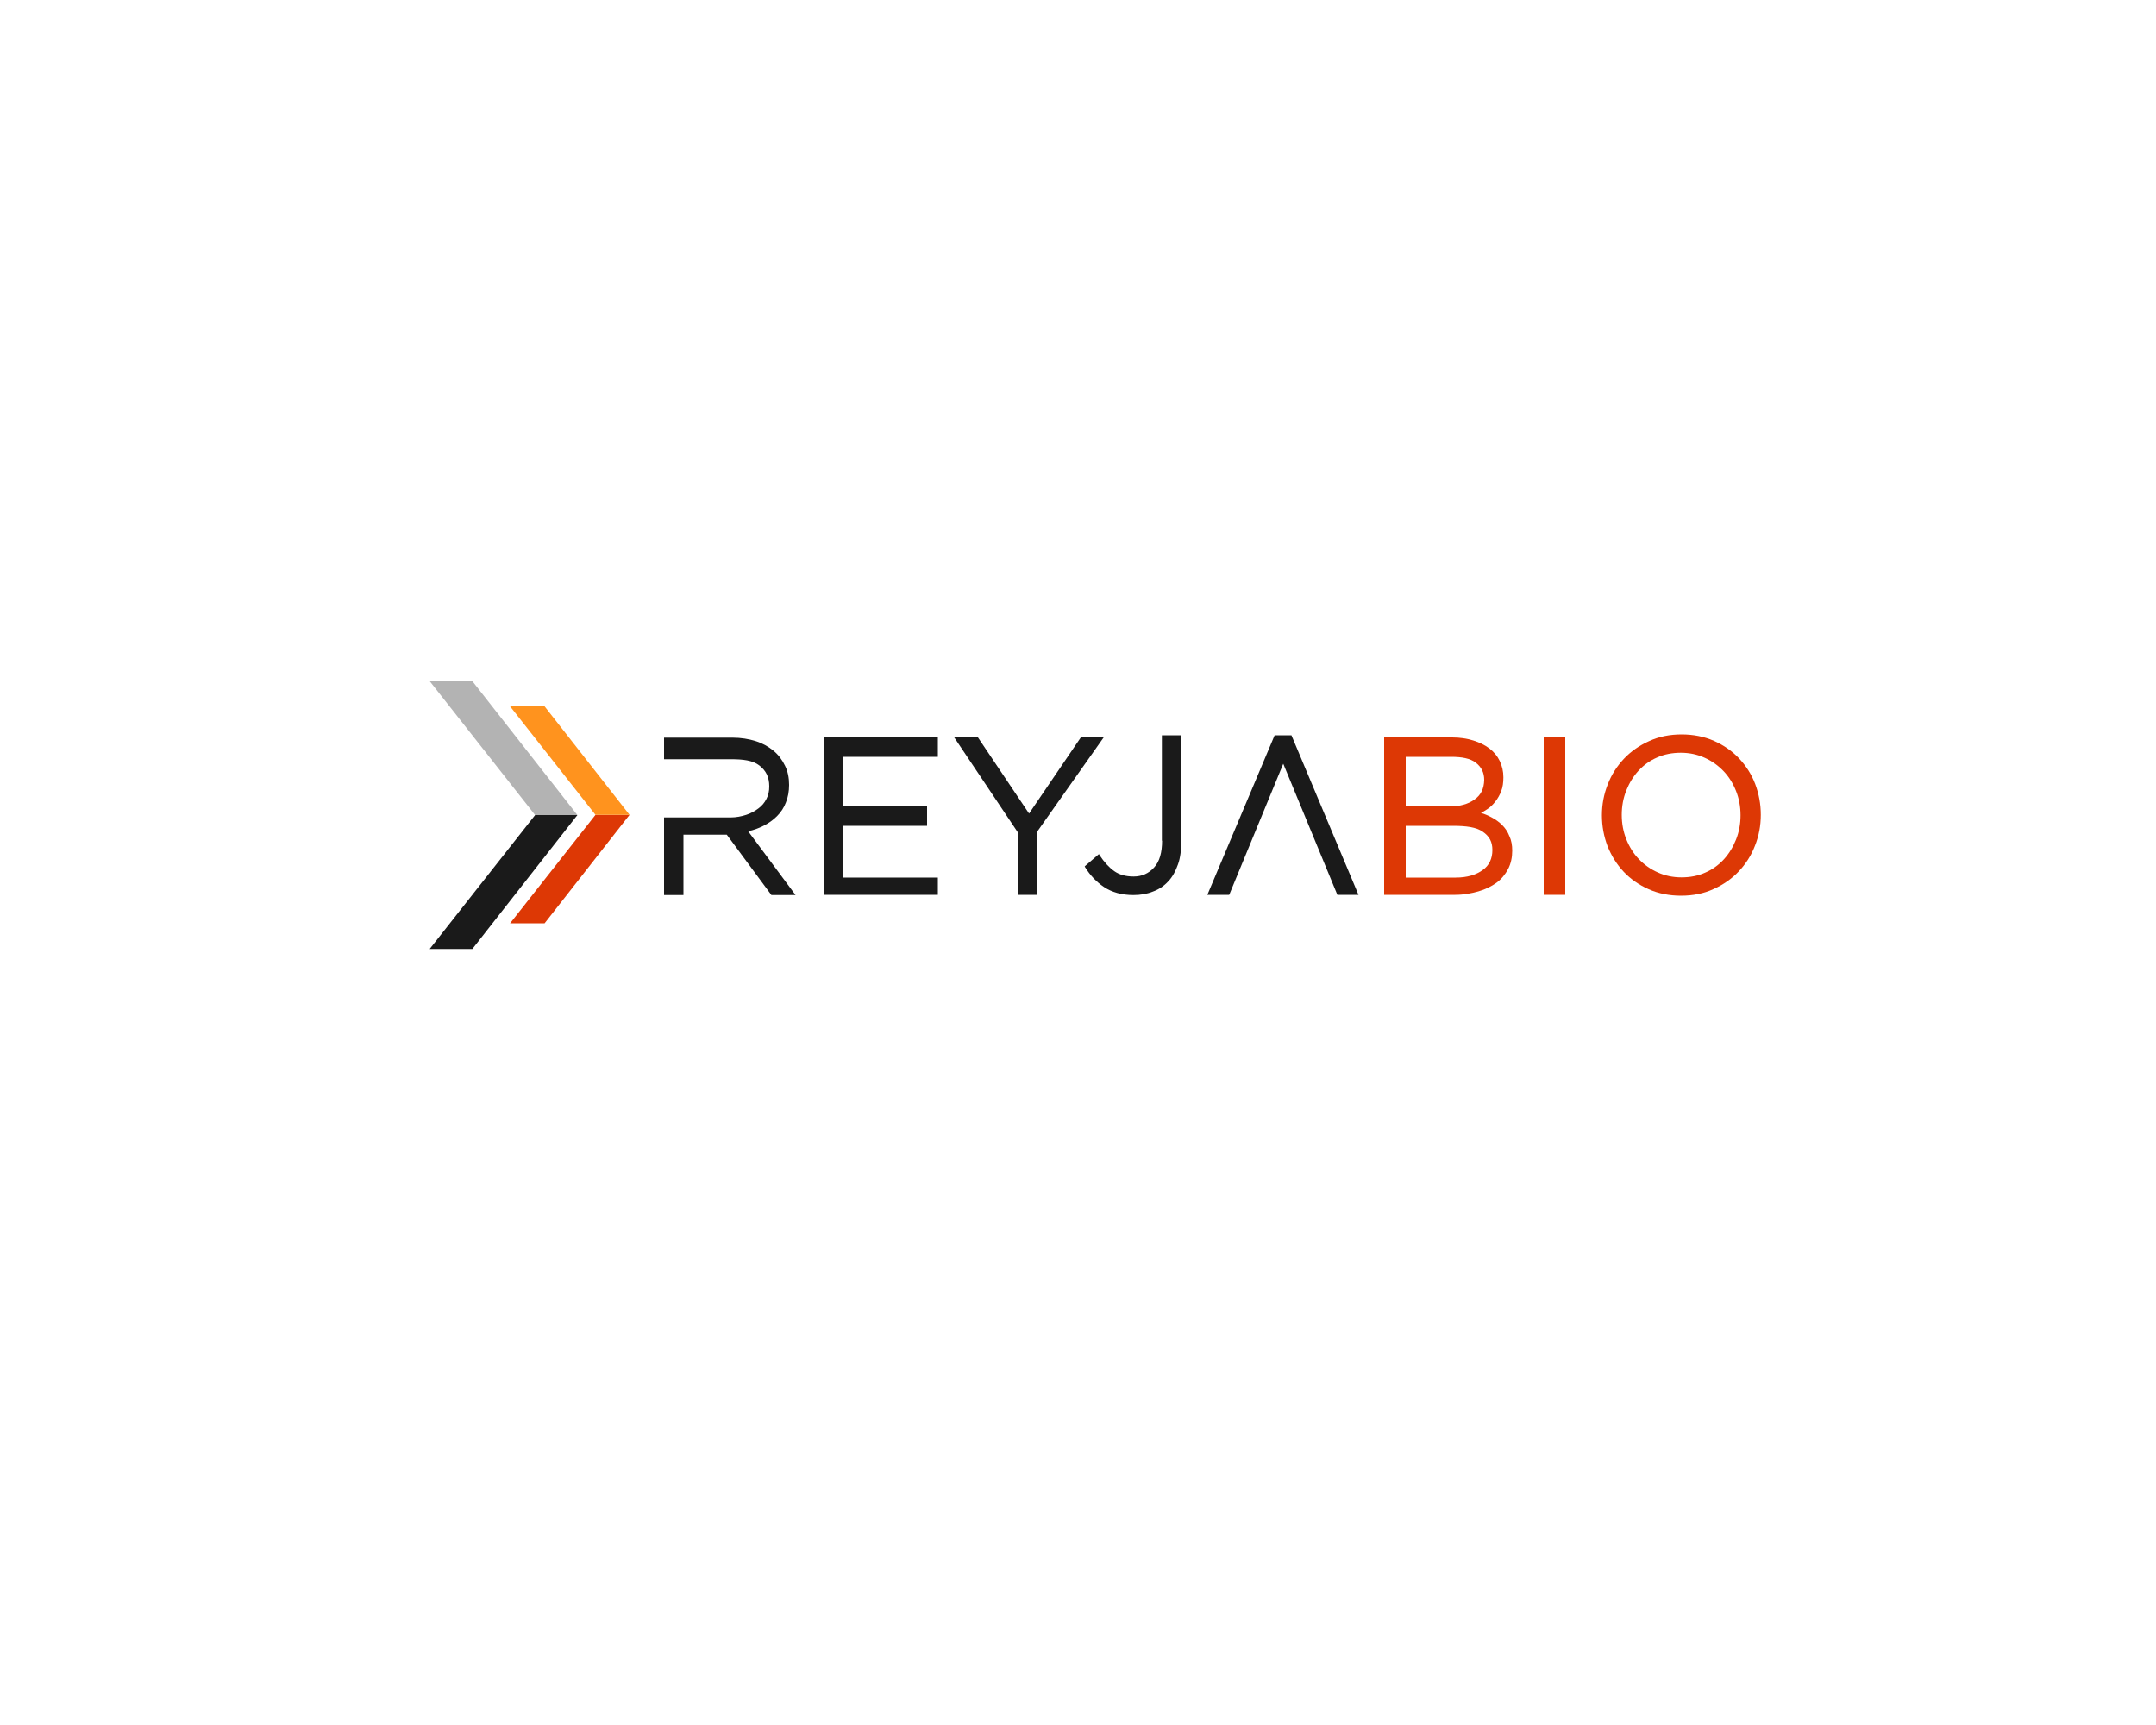 <?xml version="1.0" encoding="UTF-8"?>
<svg xmlns="http://www.w3.org/2000/svg" xmlns:xlink="http://www.w3.org/1999/xlink" version="1.1" id="Layer_1" x="0px" y="0px" viewBox="0 0 1000 800" xml:space="preserve">
<rect display="none" fill="#FFFFFF" width="1000" height="800"></rect>
<g>
	<g>
		<polygon fill="#1A1A1A" points="391,383 430,383 430,374 391,374 391,351 435,351 435,342 382,342 382,415 435,415 435,407     391,407   "></polygon>
		<polygon fill="#1A1A1A" points="501.3,342 477.3,377.3 453.6,342 442.6,342 472,385.9 472,415 481,415 481,385.8 511.9,342   "></polygon>
		<path fill="#1A1A1A" d="M539,389.9c0,5.5-1.2,9.7-3.7,12.4c-2.5,2.8-5.7,4.2-9.5,4.2c-3.6,0-6.6-0.8-9-2.5    c-2.4-1.7-4.7-4.2-6.8-7.4l-0.3-0.5l-6.6,5.7l0.2,0.4c2.3,3.7,5.2,6.8,8.8,9.2c3.6,2.4,8.2,3.7,13.6,3.7c3.2,0,6.3-0.5,9-1.6    c2.8-1,5.2-2.6,7.2-4.8c2-2.1,3.4-4.8,4.5-7.9c1.1-3.1,1.5-6.8,1.5-10.9V341h-9V389.9z"></path>
		<polygon fill="#1A1A1A" points="595.2,354.2 570.3,414.6 570.1,415 560,415 591.2,341 599,341 630.1,415 620.3,415   "></polygon>
		<path fill="#DD3805" d="M696.7,382.6c-1.4-1.4-3.1-2.6-5-3.6c-1.5-0.8-3.1-1.5-4.8-2c1-0.5,2-1.1,3-1.8c1.4-0.9,2.6-2.1,3.7-3.5    c1.1-1.4,2-3,2.7-4.8c0.7-1.8,1-4,1-6.4c0-2.8-0.6-5.3-1.7-7.6c-1.1-2.3-2.7-4.2-4.8-5.8c-2.1-1.6-4.6-2.8-7.5-3.7    c-2.9-0.9-6.2-1.4-9.7-1.4H642v73h33c3.9,0,7.5-0.7,10.7-1.6c3.2-0.9,6-2.3,8.4-4c2.3-1.7,4.1-3.9,5.4-6.4    c1.3-2.5,1.9-5.4,1.9-8.5c0-2.5-0.4-4.8-1.3-6.7C699.3,385.7,698.1,384,696.7,382.6z M652,383h21.9c6.1,0,10.8,0.6,13.8,2.7    c3.1,2.1,4.5,4.7,4.5,8.5c0,4-1.5,7.2-4.5,9.3c-3,2.2-7.2,3.5-12.5,3.5H652V383z M683.9,370.8c-2.9,2.1-6.8,3.2-11.5,3.2H652v-23    h21.1c4.9,0,8.8,0.7,11.4,2.7c2.6,2,3.9,4.6,3.9,8C688.3,365.8,686.9,368.7,683.9,370.8z"></path>
		<rect x="716" y="342" fill="#DD3805" width="10" height="73"></rect>
		<path fill="#DD3805" d="M814.1,363.6c-1.7-4.5-4.3-8.5-7.5-11.9c-3.2-3.4-7.1-6.1-11.6-8.1c-4.5-2-9.6-3-15-3    c-5.5,0-10.6,1-15.1,3.1c-4.5,2-8.5,4.8-11.7,8.2c-3.2,3.4-5.8,7.4-7.5,11.9c-1.8,4.5-2.7,9.3-2.7,14.3c0,5,0.9,9.8,2.6,14.3    c1.8,4.5,4.3,8.5,7.5,11.9c3.2,3.4,7.1,6.1,11.6,8.1c4.5,2,9.6,3,15,3c5.5,0,10.6-1,15.1-3.1c4.5-2,8.5-4.8,11.7-8.2    c3.2-3.4,5.8-7.4,7.5-11.9c1.8-4.5,2.7-9.3,2.7-14.3C816.7,372.9,815.8,368.1,814.1,363.6z M779.9,406.9c-4,0-7.7-0.8-11-2.3    c-3.4-1.5-6.3-3.6-8.8-6.2c-2.5-2.6-4.4-5.7-5.8-9.2c-1.4-3.5-2.1-7.3-2.1-11.3c0-4,0.7-7.8,2.1-11.3c1.4-3.5,3.3-6.6,5.7-9.2    c2.4-2.6,5.3-4.7,8.6-6.1c3.3-1.5,7.1-2.2,11-2.2c4,0,7.7,0.8,11,2.3c3.4,1.5,6.3,3.6,8.8,6.2c2.5,2.6,4.4,5.7,5.8,9.2    c1.4,3.5,2.1,7.3,2.1,11.3c0,4-0.7,7.8-2.1,11.3c-1.4,3.5-3.3,6.6-5.7,9.2c-2.4,2.6-5.3,4.7-8.6,6.1    C787.6,406.2,783.9,406.9,779.9,406.9z"></path>
		<path fill="#1A1A1A" d="M347,385.5c2.5-0.5,4.9-1.4,7.1-2.5c2.4-1.2,4.5-2.7,6.3-4.5c1.8-1.8,3.2-3.9,4.1-6.3    c1-2.4,1.5-5.2,1.5-8.2c0-3.3-0.6-6.3-1.9-8.9c-1.3-2.7-3-5-5.3-6.9c-2.3-1.9-5.1-3.5-8.3-4.5c-3.2-1-6.8-1.6-10.8-1.6H308v10h9.7    h1.9h19.4c5.6,0,10.1,0.5,13.2,2.9c3.1,2.4,4.6,5.4,4.6,9.7c0,2.2-0.4,4.1-1.3,5.8c-0.9,1.8-2.1,3.2-3.7,4.4    c-1.6,1.2-3.5,2.3-5.7,3c-2.2,0.7-4.6,1.2-7.2,1.2h-19.3h-1.9H308v36h9v-28h20.1l20.7,28H369L347,385.5z"></path>
	</g>
	<g>
		<polygon fill="#1A1A1A" points="199.3,440.1 219.1,440.1 267.8,378 248.2,378   "></polygon>
		<polygon fill="#B3B3B3" points="248.2,378 248.2,378 267.8,378 267.8,378 219.1,315.9 199.3,315.9   "></polygon>
		<polygon fill="#DD3805" points="276.2,377.9 236.6,428.2 252.6,428.2 292,377.9 292,377.9 276.2,377.9   "></polygon>
		<polygon fill="#FF931E" points="236.6,327.6 276.2,377.9 292,377.9 252.6,327.6   "></polygon>
	</g>
</g>
</svg>

